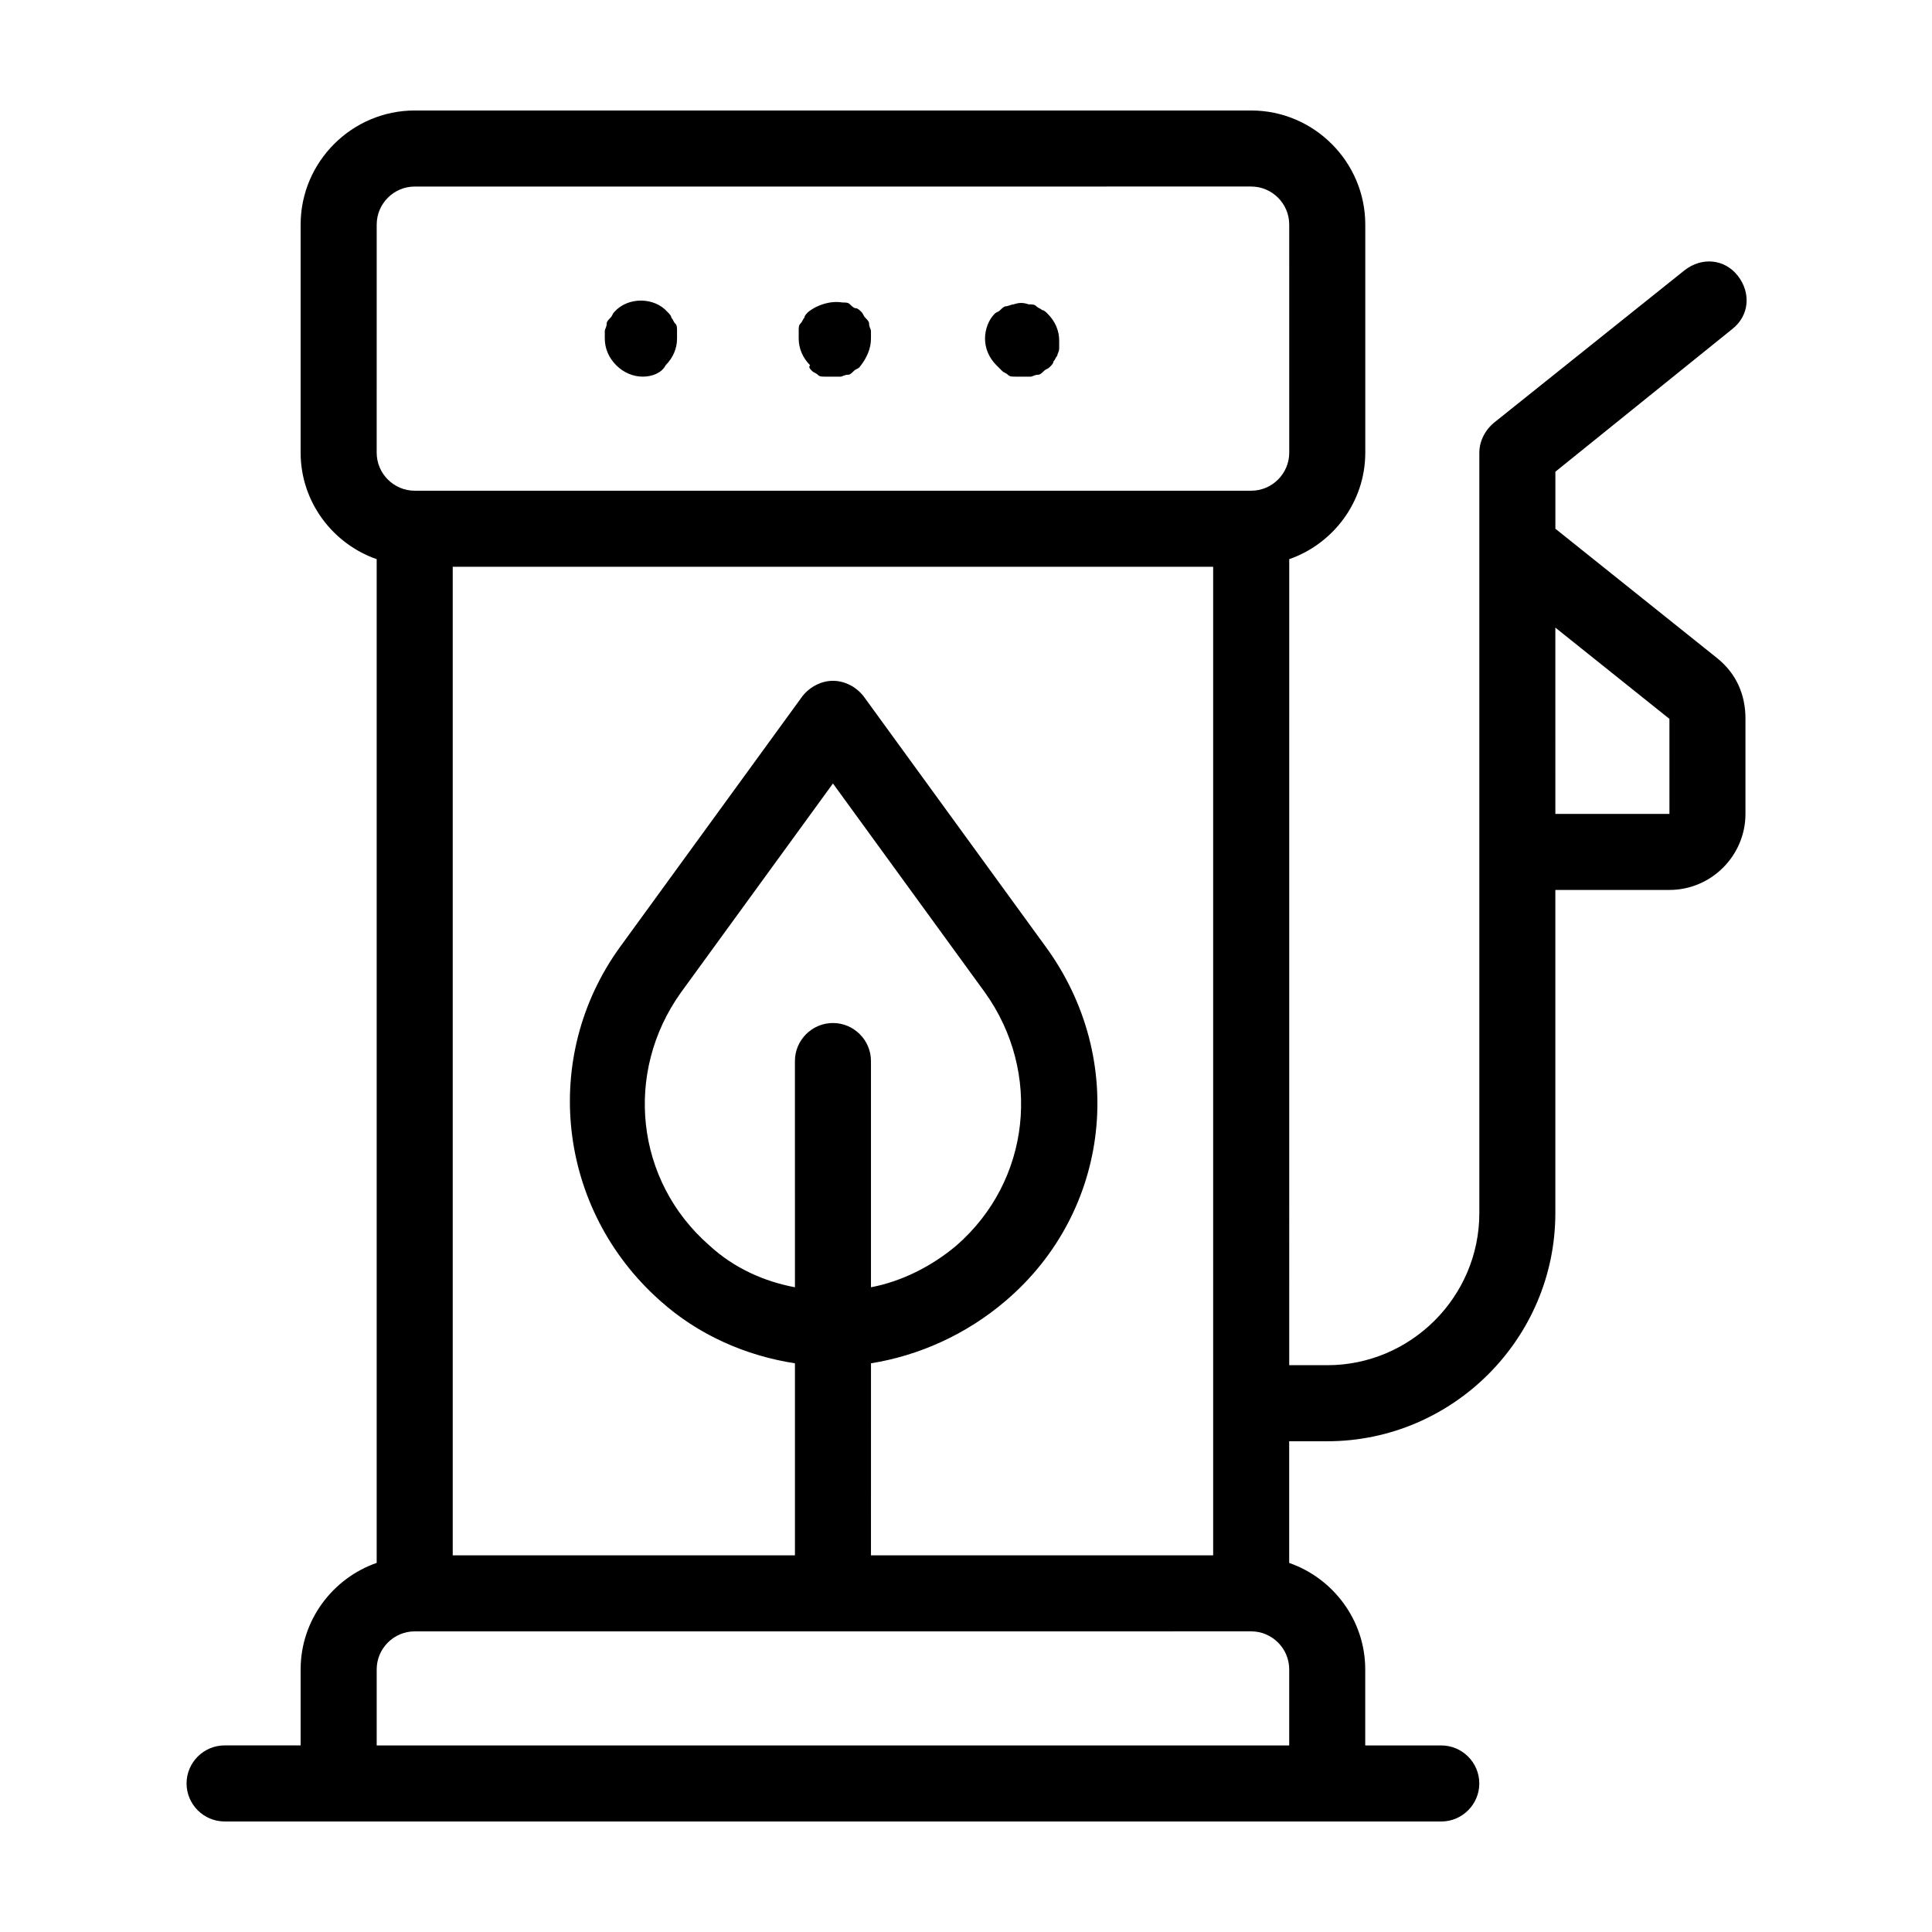<?xml version="1.0" encoding="UTF-8"?>
<!-- The Best Svg Icon site in the world: iconSvg.co, Visit us! https://iconsvg.co -->
<svg fill="#000000" width="800px" height="800px" version="1.1" viewBox="144 144 512 512" xmlns="http://www.w3.org/2000/svg">
 <path d="m307.3 240.79c-2.016-2.012-3.023-4.531-3.023-7.051v-2.016c0-0.504 0.504-1.008 0.504-2.016 0-0.504 0.504-1.008 1.008-1.512 0.504-0.504 0.504-1.008 1.008-1.512 3.527-4.031 10.578-4.031 14.105 0 0.504 0.504 1.008 1.008 1.008 1.512 0.504 0.504 0.504 1.008 1.008 1.512 0.504 0.504 0.504 1.008 0.504 2.016v2.016c0 2.519-1.008 5.039-3.023 7.055-1.004 2.012-3.523 3.019-6.043 3.019-2.519 0-5.039-1.008-7.055-3.023zm51.895 1.512c0.504 0.504 1.008 0.504 1.512 1.008s1.008 0.504 2.016 0.504h2.016 2.016c0.504 0 1.008-0.504 2.016-0.504 0.504 0 1.008-0.504 1.512-1.008 0.504-0.504 1.008-0.504 1.512-1.008 2.012-2.516 3.019-5.035 3.019-7.555v-2.016c0-0.504-0.504-1.008-0.504-2.016 0-0.504-0.504-1.008-1.008-1.512-0.504-0.504-0.504-1.008-1.008-1.512-0.504-0.504-1.008-1.008-1.512-1.008s-1.008-0.504-1.512-1.008-1.008-0.504-2.016-0.504c-3.023-0.504-6.551 0.504-9.07 2.519-0.504 0.504-1.008 1.008-1.008 1.512-0.504 0.504-0.504 1.008-1.008 1.512-0.504 0.504-0.504 1.008-0.504 2.016v2.016c0 2.519 1.008 5.039 3.023 7.055-0.5 0.5 0.004 1.004 0.508 1.508zm50.379 0c0.504 0.504 1.008 0.504 1.512 1.008 0.504 0.504 1.008 0.504 2.016 0.504h2.016 2.016c0.504 0 1.008-0.504 2.016-0.504 0.504 0 1.008-0.504 1.512-1.008 0.504-0.504 1.008-0.504 1.512-1.008 0.504-0.504 1.008-1.008 1.008-1.512 0.504-0.504 0.504-1.008 1.008-1.512 0-0.504 0.504-1.008 0.504-2.016v-2.016c0-2.519-1.008-5.039-3.023-7.055-0.504-0.504-1.008-1.008-1.512-1.008-0.504-0.504-1.008-0.504-1.512-1.008s-1.008-0.504-2.016-0.504c-1.512-0.504-2.519-0.504-4.031 0-0.504 0-1.512 0.504-2.016 0.504s-1.008 0.504-1.512 1.008c-0.504 0.504-1.008 0.504-1.512 1.008-1.512 1.516-2.519 4.035-2.519 6.555 0 2.519 1.008 5.039 3.023 7.055 0.504 0.5 1.008 1.004 1.512 1.508zm196.99 92.199v25.191c0 11.082-9.07 20.152-20.152 20.152h-30.23v85.648c0 33.25-27.207 60.457-60.457 60.457h-10.078v32.242c11.586 4.031 20.152 15.113 20.152 28.215v20.152h20.152c5.543 0 10.078 4.535 10.078 10.078s-4.535 10.078-10.078 10.078h-30.23l-261.97-0.008h-30.23c-5.543 0-10.078-4.535-10.078-10.078 0-5.543 4.535-10.078 10.078-10.078h20.152v-20.152c0-13.098 8.566-24.184 20.152-28.215v-266c-11.586-4.031-20.152-15.113-20.152-28.215v-60.457c0-16.625 13.602-30.23 30.23-30.23h221.68c16.625 0 30.23 13.602 30.23 30.23v60.457c0 13.098-8.566 24.184-20.152 28.215l-0.004 213.61h10.078c22.168 0 40.305-18.137 40.305-40.305v-201.52c0-3.023 1.512-6.047 4.031-8.062l50.383-40.305c4.535-3.527 10.578-3.023 14.105 1.512 3.527 4.535 3.023 10.578-1.512 14.105l-46.855 37.789v15.113l42.824 34.258c5.039 4.031 7.555 9.574 7.555 16.125zm-231.75 90.684v59.953c8.062-1.512 16.121-5.543 22.672-11.082 19.648-17.129 22.672-45.848 7.559-67.008l-40.305-55.418-40.305 55.418c-15.113 21.16-12.09 49.879 7.559 67.008 6.551 6.047 14.609 9.574 22.672 11.082l-0.004-59.953c0-5.543 4.535-10.078 10.078-10.078 5.539 0.004 10.074 4.539 10.074 10.078zm0 130.99h90.688l-0.004-261.98h-201.52v261.98h90.688v-50.887c-13.098-2.016-25.695-7.559-35.77-16.625-27.207-24.184-31.738-64.488-10.578-93.707l48.367-66.504c2.016-2.519 5.039-4.031 8.062-4.031 3.023 0 6.047 1.512 8.062 4.031l48.359 66.504c21.664 29.727 17.129 70.031-10.578 93.707-10.578 9.07-23.176 14.609-35.77 16.625zm-130.99-292.21c0 5.543 4.535 10.078 10.078 10.078h221.68c5.543 0 10.078-4.535 10.078-10.078l-0.004-60.457c0-5.543-4.535-10.078-10.078-10.078l-221.67 0.004c-5.543 0-10.078 4.535-10.078 10.078zm241.83 342.59v-20.152c0-5.543-4.535-10.078-10.078-10.078l-221.67 0.004c-5.543 0-10.078 4.535-10.078 10.078v20.152zm100.76-272.05-30.23-24.184 0.004 49.375h30.23z"/>
</svg>